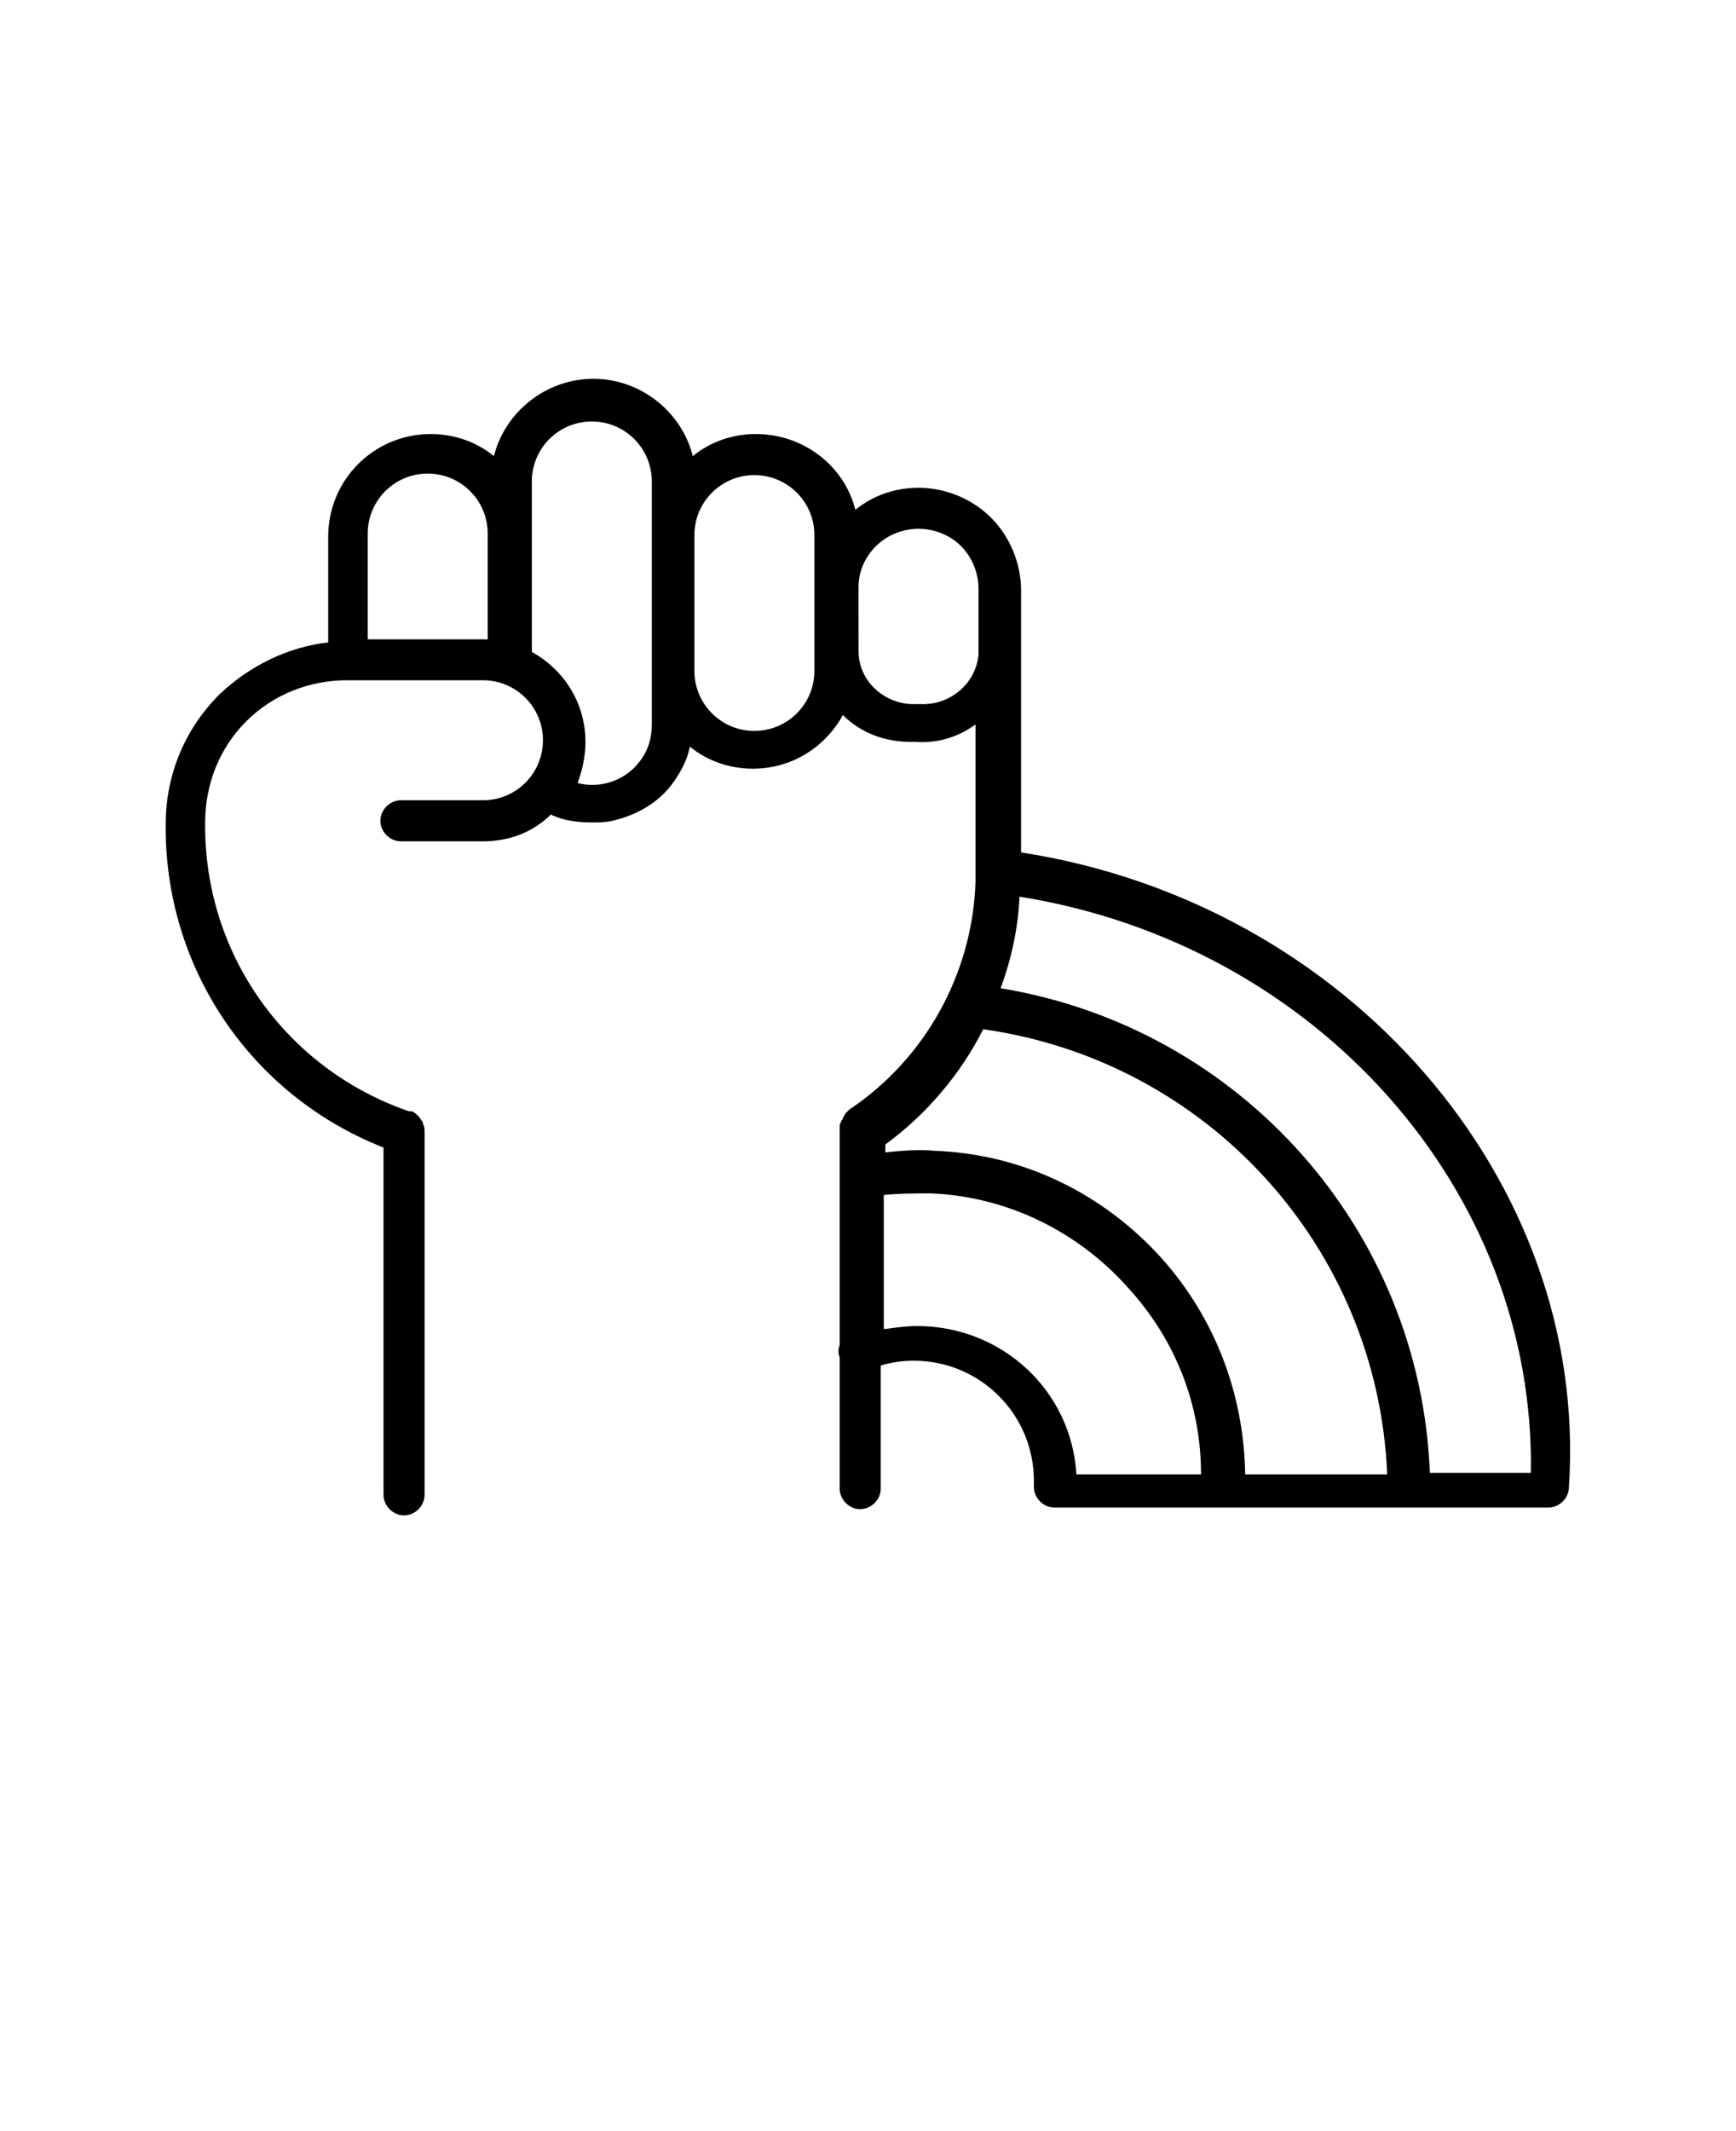 <svg xmlns="http://www.w3.org/2000/svg" version="1.1" viewBox="-5.0 -10.0 110.0 135.0">
    <path d="m59.699 44v-12.301-0.102-4.199c0-1.699-0.699-3.398-1.898-4.602-1.199-1.199-2.898-1.898-4.602-1.898-1.5 0-2.898 0.5-4 1.398-0.699-2.801-3.301-4.801-6.301-4.801-1.5 0-2.898 0.5-4 1.398-0.699-2.801-3.301-4.898-6.301-4.898s-5.602 2.102-6.301 4.898c-1.102-0.898-2.5-1.398-4-1.398-3.602 0-6.5 2.898-6.5 6.5v6.699c-2.602 0.301-5 1.5-6.898 3.301-2.199 2.199-3.398 5.102-3.398 8.199-0.102 9.102 5.398 17.199 13.801 20.5v22c0 0.699 0.602 1.301 1.301 1.301 0.699 0 1.301-0.602 1.301-1.301v-23c0-0.199 0-0.301-0.102-0.5v-0.102c-0.102-0.102-0.199-0.301-0.301-0.398-0.102-0.102-0.199-0.199-0.398-0.301h-0.102-0.102c-7.801-2.699-13-10-12.898-18.301 0-2.398 0.898-4.699 2.602-6.398 1.699-1.699 4-2.602 6.398-2.602h8.602c2.102 0 3.801 1.699 3.801 3.801 0 2.102-1.699 3.801-3.801 3.801h-5.199c-0.699 0-1.301 0.602-1.301 1.301 0 0.699 0.602 1.301 1.301 1.301h5.199c1.699 0 3.199-0.602 4.301-1.699 0.801 0.398 1.699 0.5 2.602 0.5 0.398 0 0.898 0 1.301-0.102 1.699-0.398 3.199-1.301 4.102-2.801 0.398-0.602 0.699-1.301 0.801-1.898 1.102 0.898 2.5 1.398 4 1.398 2.5 0 4.602-1.398 5.699-3.398 1.102 1.102 2.602 1.699 4.301 1.699h0.301c1.398 0.102 2.699-0.301 3.801-1.102v10c-0.199 5.801-3.199 11.199-8 14.398l-0.203 0.203c-0.102 0.102-0.102 0.199-0.199 0.301 0 0.102 0 0.102-0.102 0.199 0 0.102-0.102 0.199-0.102 0.301v0.102 13.801c-0.102 0.301-0.102 0.5 0 0.801v8.301c0 0.699 0.602 1.301 1.301 1.301 0.699 0 1.301-0.602 1.301-1.301v-7.801c0.699-0.199 1.301-0.301 2.102-0.301 4.199 0 7.602 3.398 7.602 7.602v0.398c0 0.699 0.602 1.301 1.301 1.301h22.301 0.199 8.801c0.699 0 1.301-0.602 1.301-1.301 1.289-19.398-14.012-37-34.711-40.199zm-34.098-13.5h-7.301v-6.699c0-2.102 1.699-3.801 3.801-3.801 2.102 0 3.801 1.699 3.801 3.801v6.703c-0.004-0.004-0.203-0.004-0.301-0.004zm10.098 7.5c-0.898 1.398-2.602 2-4.102 1.602 0.301-0.801 0.5-1.699 0.5-2.602 0-2.5-1.398-4.602-3.398-5.699v-7.398-0.102-3.301c0-2.102 1.699-3.801 3.801-3.801s3.801 1.699 3.801 3.801v11.996 0.102 3.301c0 0.801-0.199 1.5-0.602 2.102zm7.102-1.699c-2.102 0-3.801-1.699-3.801-3.801v-8.602c0-2.102 1.699-3.801 3.801-3.801 2.102 0 3.801 1.699 3.801 3.801v8.602c0 2.102-1.703 3.801-3.801 3.801zm10.5-1.699h-0.199c-1.898 0.102-3.602-1.301-3.699-3.199l-0.004-2.402v-1.801c0-1 0.398-1.898 1.102-2.602 0.699-0.699 1.699-1.102 2.699-1.102s2 0.398 2.699 1.102c0.699 0.699 1.102 1.699 1.102 2.699v4.199c-0.199 1.902-1.898 3.203-3.699 3.106zm-0.199 39.398c-0.699 0-1.398 0.102-2.102 0.199v-8.5c1-0.102 2-0.102 3-0.102 4.801 0.199 9.301 2.398 12.5 6 3 3.301 4.602 7.398 4.602 11.801h-7.898c-0.305-5.297-4.703-9.398-10.102-9.398zm20.797 9.301c-0.102-5-1.898-9.801-5.301-13.602-3.699-4.102-8.801-6.602-14.398-6.801-1-0.102-2.102 0-3.102 0.102v-0.5c2.602-1.898 4.801-4.5 6.199-7.301 14.199 2 25 13.801 25.602 28.199h-9zm11.703 0c-0.602-15.398-12-28.199-27.199-30.699 0.699-1.898 1.102-3.801 1.199-5.801 18.801 3 32.699 18.602 32.398 36.5z"/>
</svg>